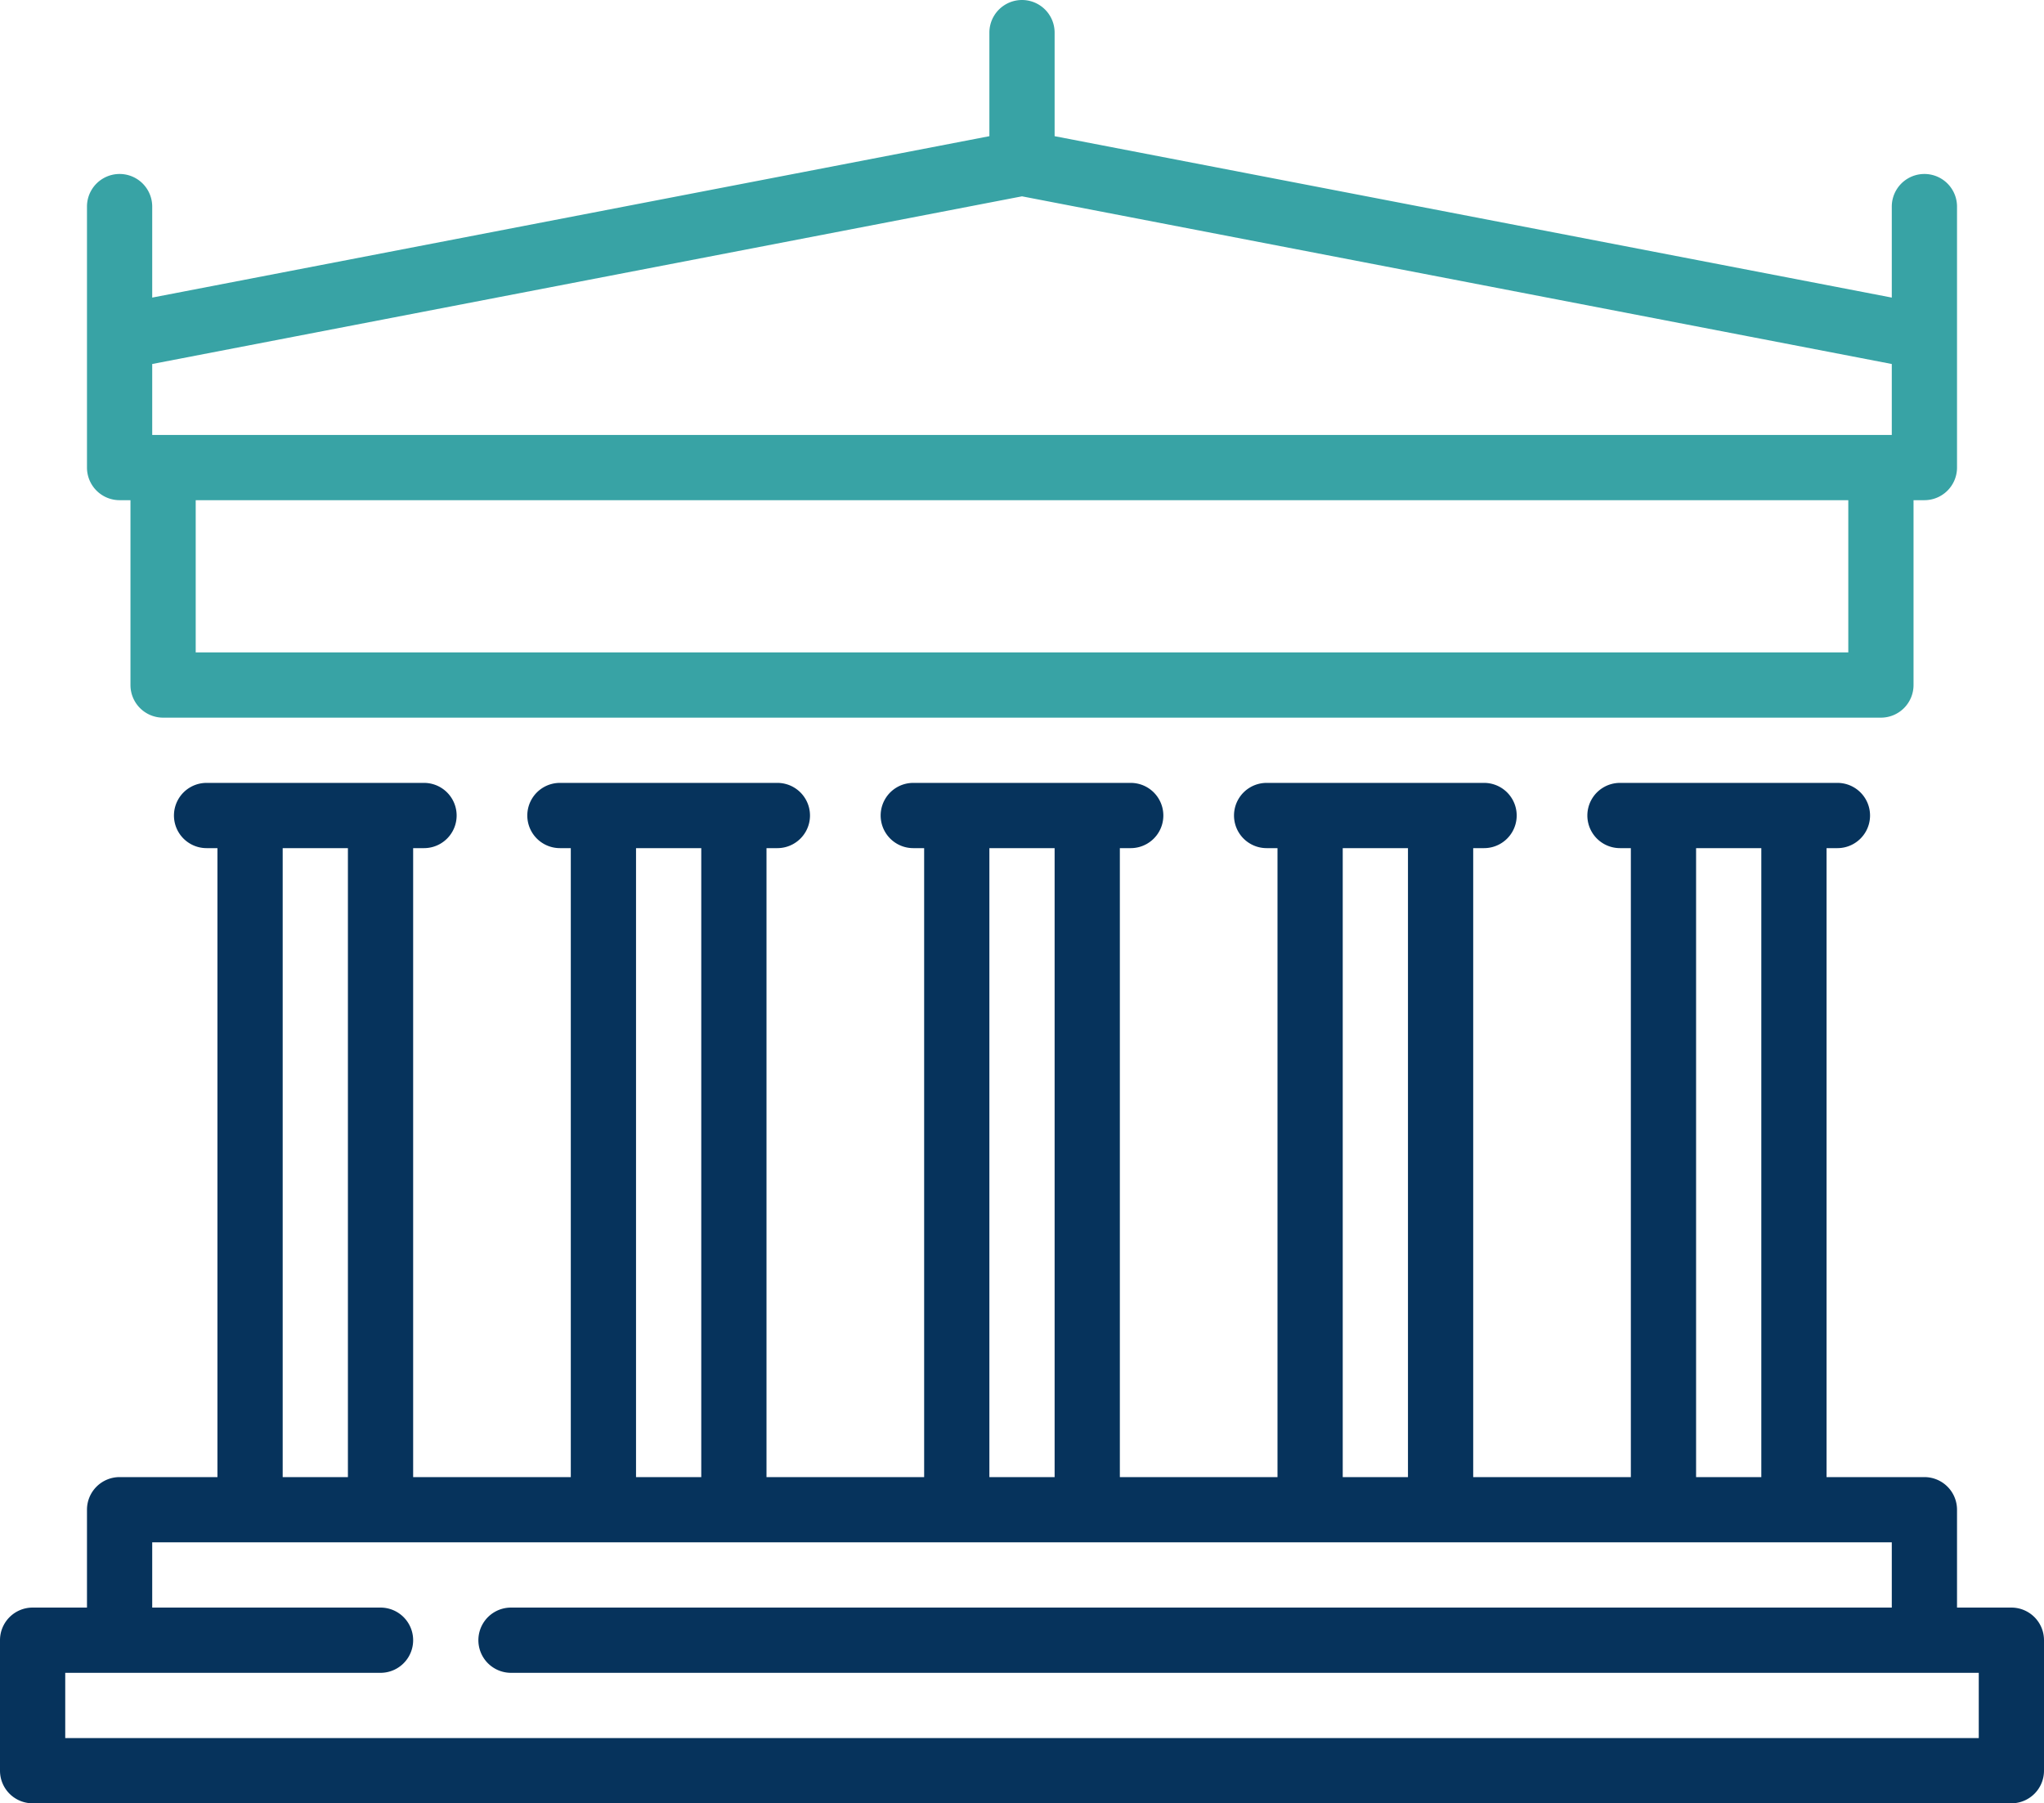 <svg xmlns="http://www.w3.org/2000/svg" viewBox="0 0 470 414.61"><defs><style>.cls-1{fill:#38a3a5;}.cls-2{fill:#06335c;}</style></defs><g id="Layer_2" data-name="Layer 2"><g id="Capa_1" data-name="Capa 1"><path class="cls-1" d="M20,77.43V107.5a7.5,7.5,0,0,0,7.5,7.5H30v42.5a7.5,7.5,0,0,0,7.5,7.5h395a7.5,7.5,0,0,0,7.5-7.5V115h2.5a7.5,7.5,0,0,0,7.5-7.5v-60a7.5,7.5,0,0,0-15,0V68.42L242.5,31.31V7.5a7.5,7.5,0,0,0-15,0V31.31L35,68.42V47.5a7.5,7.5,0,0,0-15,0ZM425,150H45V115H425ZM235,45.14,435,83.69V100H35V83.69Z"/><path class="cls-2" d="M462.5,369.61H450v-22.5a7.5,7.5,0,0,0-7.5-7.5H420V195h2.5a7.5,7.5,0,0,0,0-15h-50a7.5,7.5,0,0,0,0,15H375V339.61H338.75V195h2.5a7.5,7.5,0,0,0,0-15h-50a7.5,7.5,0,0,0,0,15h2.5V339.61H257.5V195H260a7.5,7.5,0,0,0,0-15H210a7.5,7.5,0,0,0,0,15h2.5V339.61H176.25V195h2.5a7.5,7.5,0,0,0,0-15h-50a7.5,7.5,0,0,0,0,15h2.5V339.61H95V195h2.5a7.5,7.5,0,0,0,0-15h-50a7.5,7.5,0,0,0,0,15H50V339.61H27.5a7.5,7.5,0,0,0-7.5,7.5v22.5H7.5a7.5,7.5,0,0,0-7.5,7.5v30a7.5,7.5,0,0,0,7.5,7.5h455a7.5,7.5,0,0,0,7.5-7.5v-30A7.5,7.5,0,0,0,462.5,369.61ZM390,195h15V339.61H390Zm-81.25,0h15V339.61h-15Zm-81.25,0h15V339.61h-15Zm-81.25,0h15V339.61h-15ZM65,195H80V339.61H65ZM455,399.61H15v-15H87.5a7.5,7.5,0,0,0,0-15H35v-15H435v15H117.5a7.5,7.5,0,0,0,0,15H455Z"/></g></g></svg>